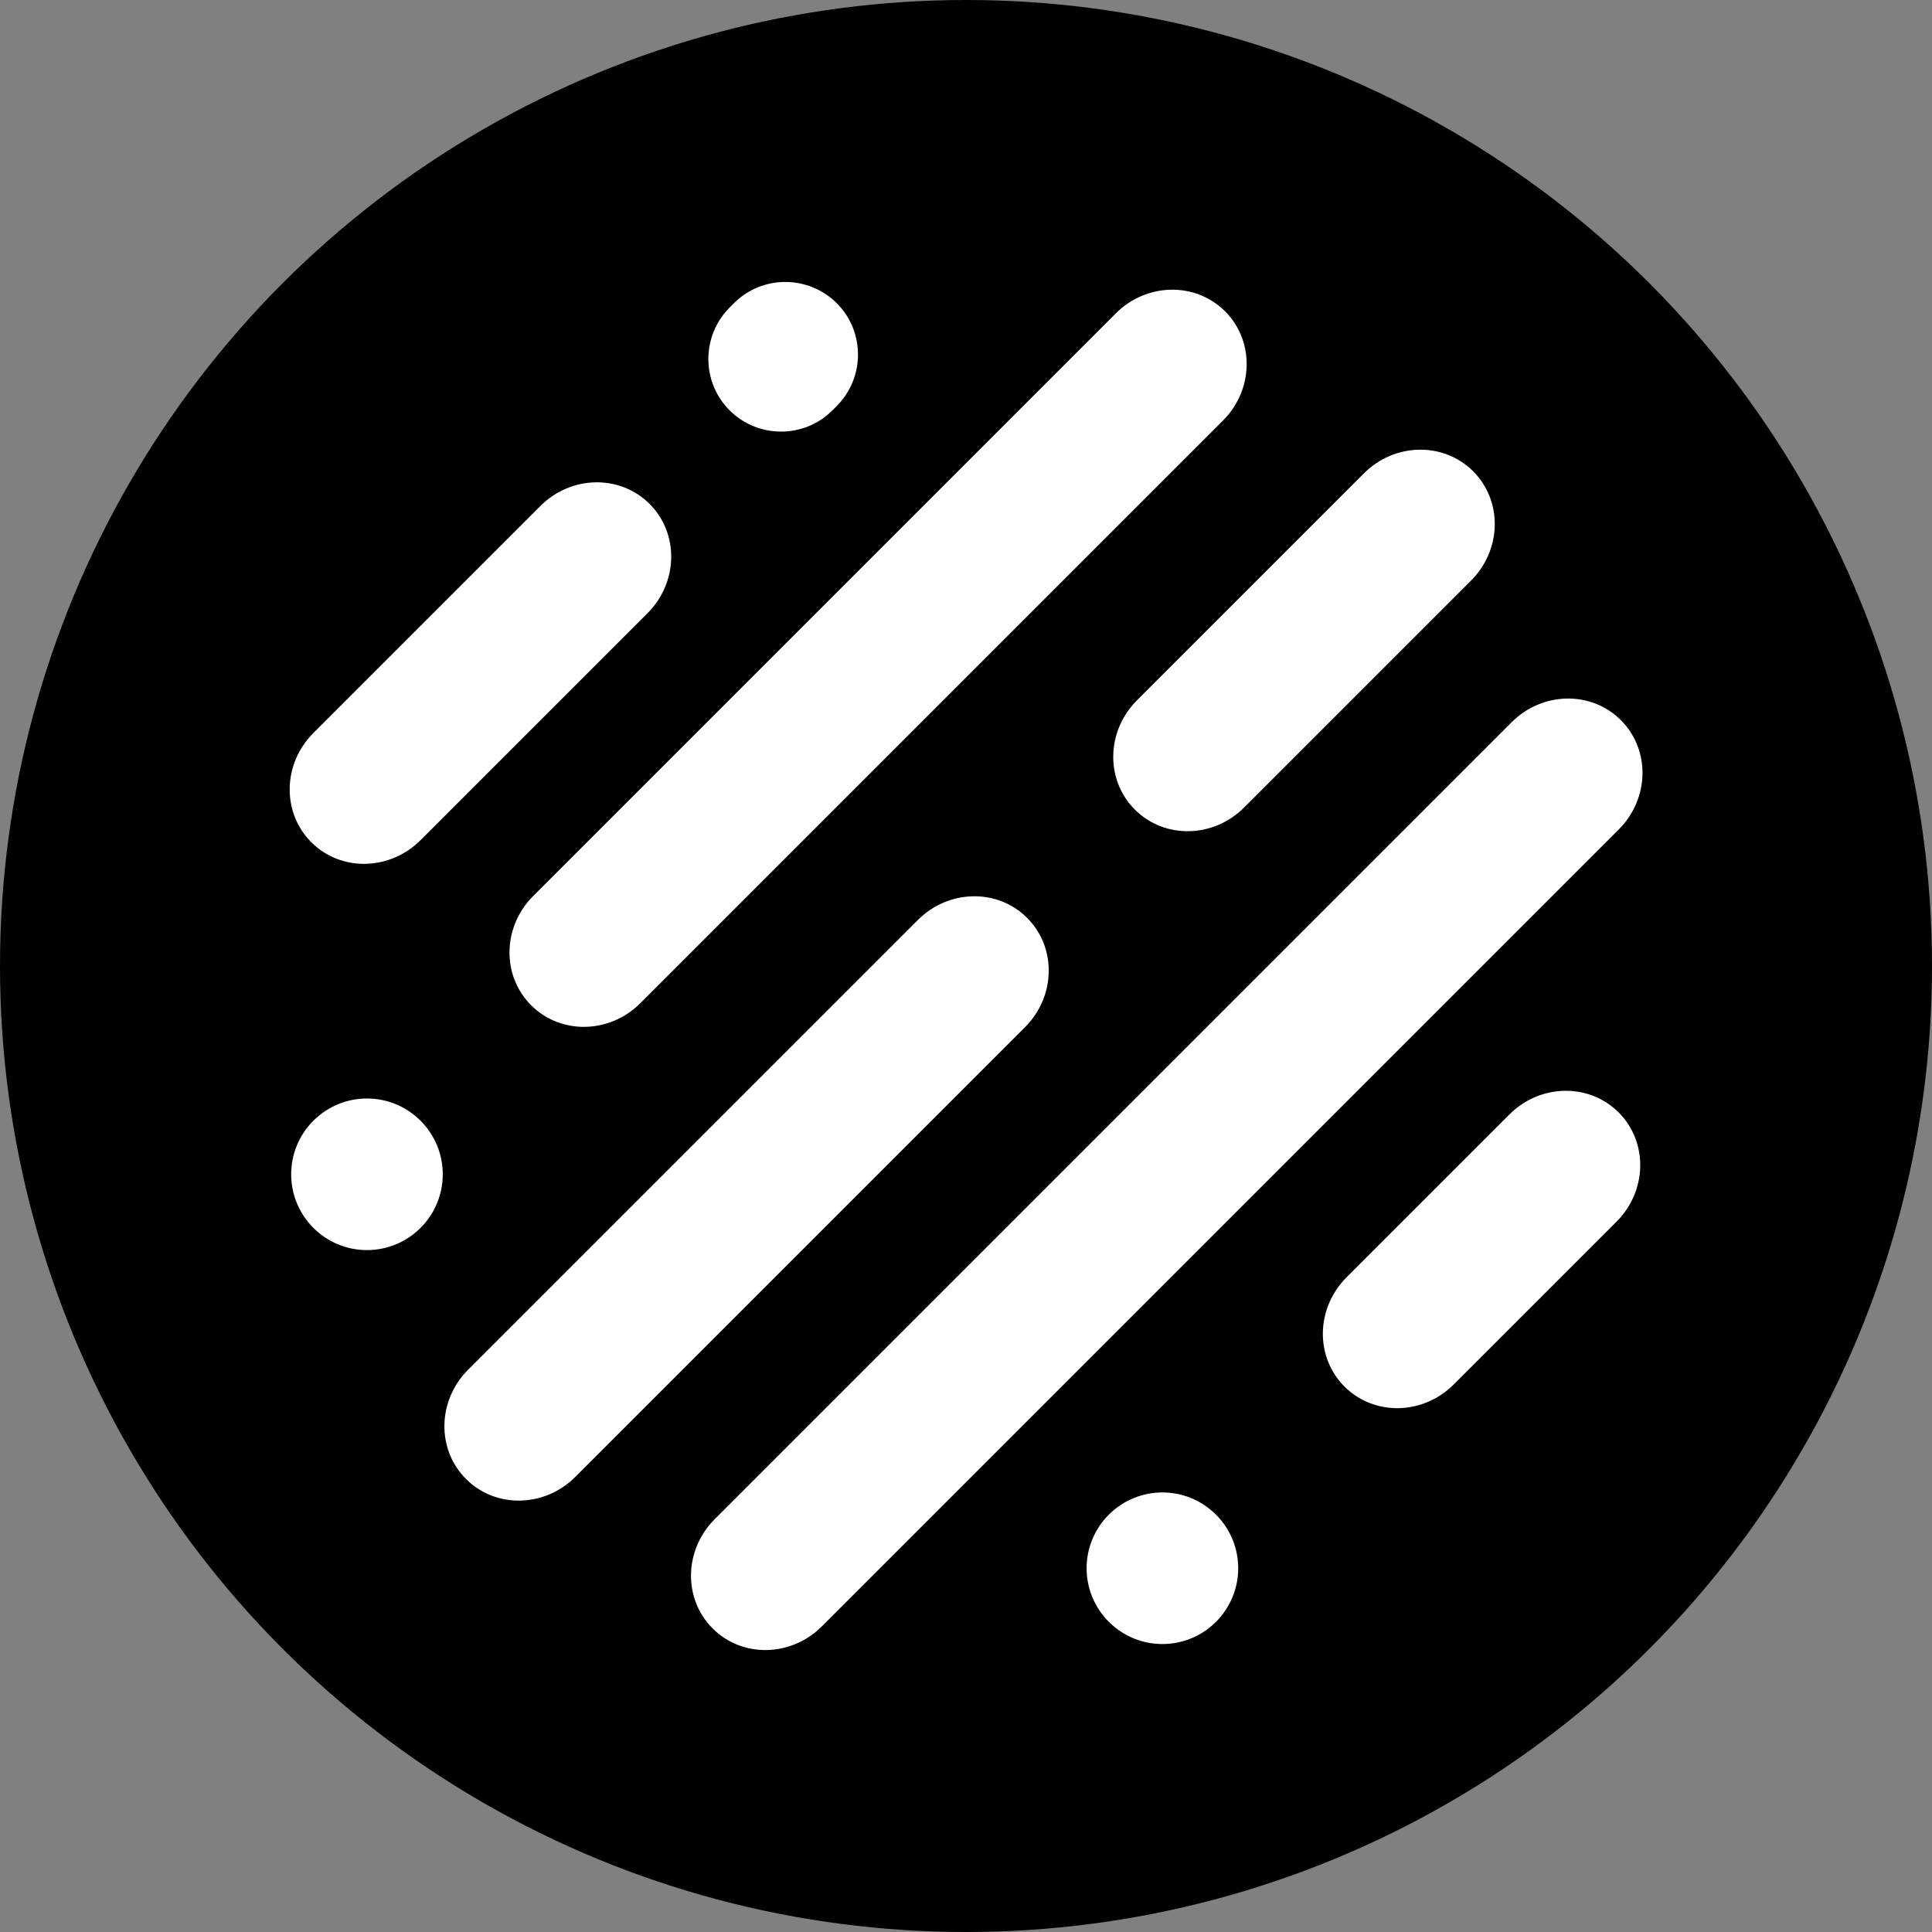 <?xml version="1.0" encoding="UTF-8"?>
<svg id="Layer_1" xmlns="http://www.w3.org/2000/svg" version="1.1" viewBox="0 0 1024 1024">
  <rect x="0" y="0" width="1024" height="1024" fill="#808080" stroke="none"/>
  <!-- Generator: Adobe Illustrator 29.8.2, SVG Export Plug-In . SVG Version: 2.1.1 Build 3)  -->
  <defs>
    <style>
      .st0 {
        fill: #fff;
      }
    </style>
  </defs>
  <circle cx="512" cy="512" r="512"/>
  <g>
    <path class="st0" d="M602.6,371.2l120.3-120.3c16.3-16.3,42.2-16.8,57.9-1.1h0c15.7,15.7,15.2,41.6-1.1,57.9l-120.3,120.3c-16.3,16.3-42.2,16.8-57.9,1.1h0c-15.7-15.7-15.2-41.6,1.1-57.9Z"/>
    <path class="st0" d="M248.1,726l238.4-238.4c16.3-16.3,42.2-16.8,57.9-1.1h0c15.7,15.7,15.2,41.6-1.1,57.9l-238.4,238.4c-16.3,16.3-42.2,16.8-57.9,1.1h0c-15.7-15.7-15.2-41.6,1.1-57.9Z"/>
    <path class="st0" d="M378.8,805.2l422.4-422.4c16.3-16.3,42.2-16.8,57.9-1.1h0c15.7,15.7,15.2,41.6-1.1,57.9l-422.4,422.4c-16.3,16.3-42.2,16.8-57.9,1.1h0c-15.7-15.7-15.2-41.6,1.1-57.9Z"/>
    <path class="st0" d="M166.1,388.5l120.3-120.3c16.3-16.3,42.2-16.8,57.9-1.1h0c15.7,15.7,15.2,41.6-1.1,57.9l-120.3,120.3c-16.3,16.3-42.2,16.8-57.9,1.1h0c-15.7-15.7-15.2-41.6,1.1-57.9Z"/>
    <g>
      <path class="st0" d="M282.6,474.9l308.8-308.8c16.3-16.3,42.2-16.8,57.9-1.1h0c15.7,15.7,15.2,41.6-1.1,57.9l-308.8,308.8c-16.3,16.3-42.2,16.8-57.9,1.1h0c-15.7-15.7-15.2-41.6,1.1-57.9Z"/>
      <path class="st0" d="M166.1,594h0c15.7-15.7,41.1-15.7,56.8,0h0c15.7,15.7,15.7,41.1,0,56.8h0c-15.7,15.7-41.1,15.7-56.8,0h0c-15.7-15.7-15.7-41.1,0-56.8Z"/>
    </g>
    <path class="st0" d="M386.7,163l2.3-2.3c15-15,39.4-15,54.5,0h0c15,15,15,39.4,0,54.5l-2.3,2.3c-15,15-39.4,15-54.5,0h0c-15-15-15-39.4,0-54.5Z"/>
    <path class="st0" d="M713.7,677l86.3-86.3c16.3-16.3,42.2-16.8,57.9-1.1h0c15.7,15.7,15.2,41.6-1.1,57.9l-86.3,86.3c-16.3,16.3-42.2,16.8-57.9,1.1h0c-15.7-15.7-15.2-41.6,1.1-57.9Z"/>
    <path class="st0" d="M587.7,802.8h0c15.7-15.7,41.1-15.7,56.8,0h0c15.7,15.7,15.7,41.1,0,56.8h0c-15.7,15.7-41.1,15.7-56.8,0h0c-15.7-15.7-15.7-41.1,0-56.8Z"/>
  </g>
</svg>